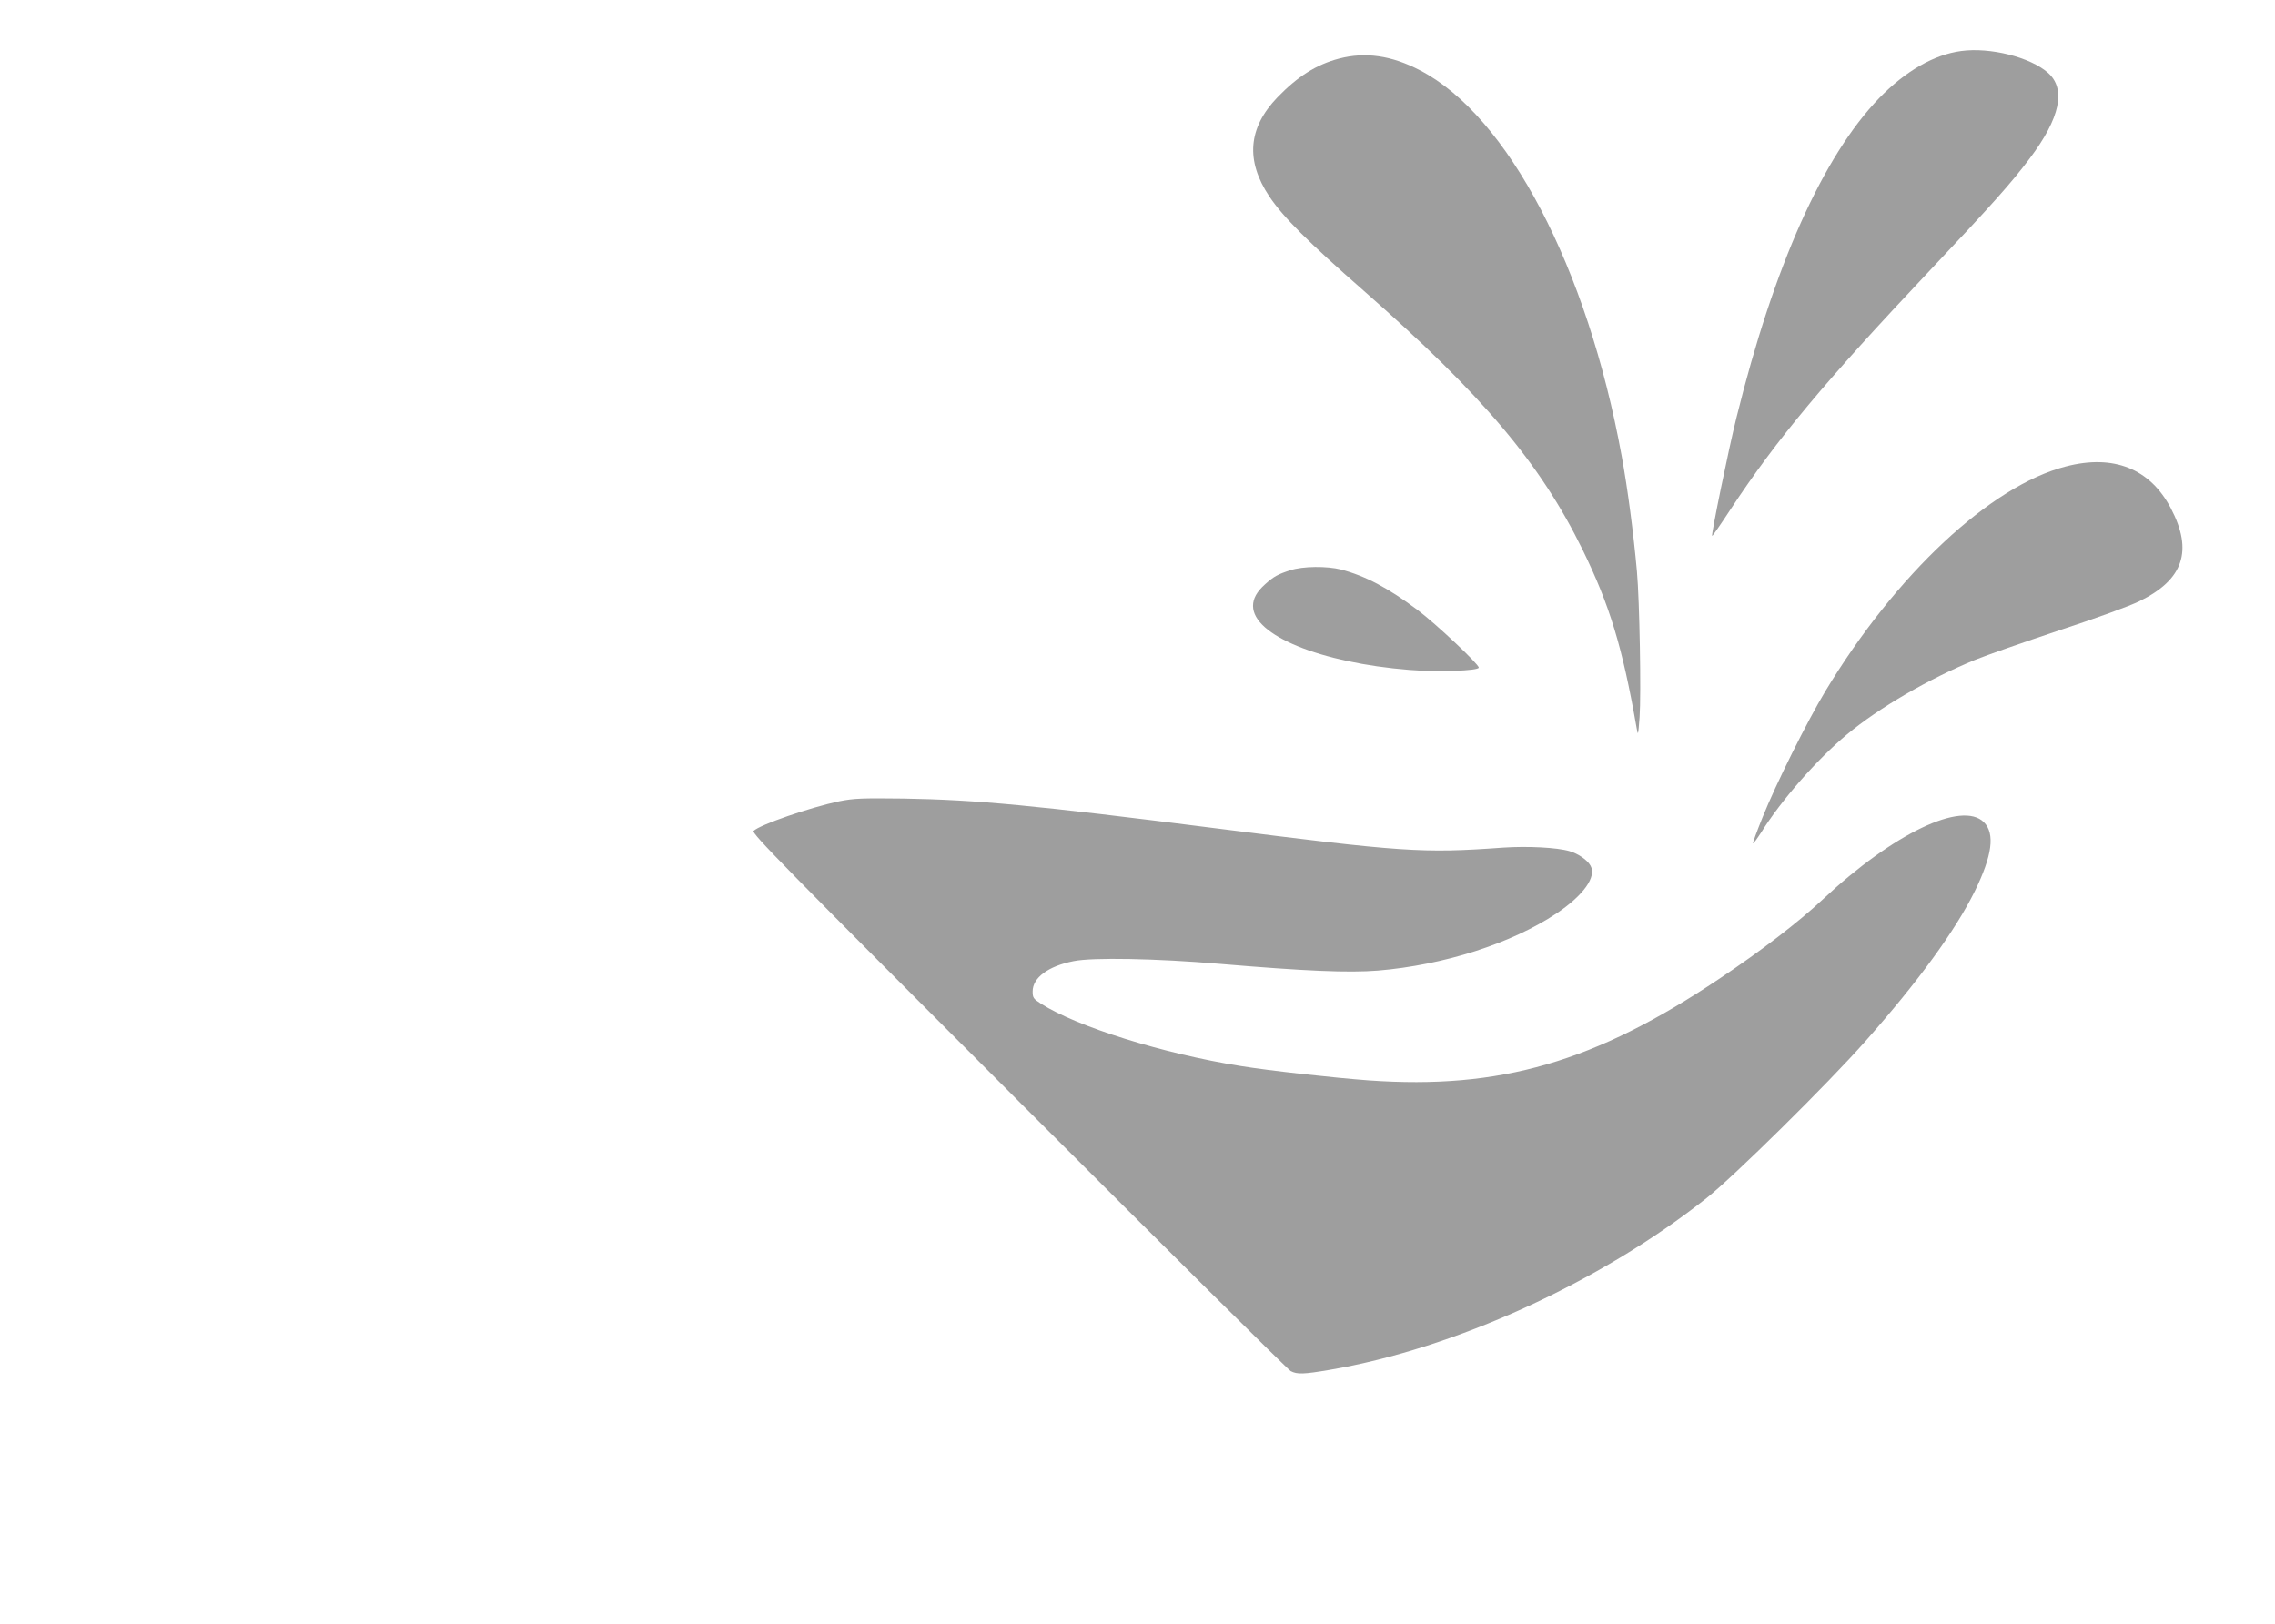 <?xml version="1.0" standalone="no"?>
<!DOCTYPE svg PUBLIC "-//W3C//DTD SVG 20010904//EN"
 "http://www.w3.org/TR/2001/REC-SVG-20010904/DTD/svg10.dtd">
<svg version="1.0" xmlns="http://www.w3.org/2000/svg"
 width="1280pt" height="914pt" viewBox="0 0 1280 914"
 preserveAspectRatio="xMidYMid meet">
<g transform="translate(0,914) scale(0.1,-0.1)"
fill="#9e9e9e" stroke="none">
<path d="M11035 8853 c-153 -20 -314 -113 -461 -264 -317 -328 -593 -945 -804
-1799 -44 -176 -143 -660 -137 -666 2 -2 49 66 104 150 261 396 524 711 1123
1346 352 373 456 490 559 627 173 229 207 393 103 484 -99 87 -324 144 -487
122z"/>
<path d="M7533 8810 c-126 -33 -232 -100 -346 -218 -165 -172 -180 -356 -45
-558 77 -115 219 -257 533 -532 668 -587 991 -969 1230 -1457 152 -312 223
-544 303 -1000 8 -48 9 -46 17 60 9 131 0 651 -15 820 -20 220 -51 458 -86
650 -193 1059 -641 1915 -1136 2170 -159 83 -307 104 -455 65z"/>
<path d="M11623 6515 c-424 -109 -956 -607 -1353 -1265 -103 -171 -278 -522
-353 -709 -32 -79 -56 -145 -54 -147 2 -3 23 26 47 63 113 181 313 409 482
550 180 150 457 311 719 419 63 26 276 100 473 166 205 67 400 138 454 165
247 121 302 283 176 523 -117 223 -322 305 -591 235z"/>
<path d="M7260 5931 c-71 -23 -93 -35 -142 -79 -47 -42 -68 -80 -68 -122 0
-165 379 -320 880 -360 159 -13 390 -5 390 13 0 20 -239 245 -344 324 -165
124 -294 192 -431 228 -79 20 -215 19 -285 -4z"/>
<path d="M4723 4631 c-166 -35 -448 -132 -483 -167 -13 -13 164 -193 1490
-1520 828 -828 1517 -1512 1532 -1520 36 -19 73 -18 219 7 702 119 1521 492
2120 966 153 121 685 646 894 883 299 338 507 624 616 845 98 200 115 324 51
388 -123 122 -508 -62 -907 -435 -137 -128 -349 -291 -580 -445 -702 -471
-1234 -625 -1973 -573 -192 14 -564 55 -722 81 -435 69 -920 221 -1122 350
-44 28 -48 34 -48 70 0 77 88 142 230 170 106 22 468 15 820 -15 485 -41 726
-51 892 -38 373 31 753 153 1006 322 152 102 226 206 191 268 -18 33 -70 68
-118 82 -71 21 -237 29 -373 20 -457 -33 -567 -25 -1628 110 -1007 128 -1333
159 -1745 166 -238 3 -281 1 -362 -15z"/>
</g>
</svg>
